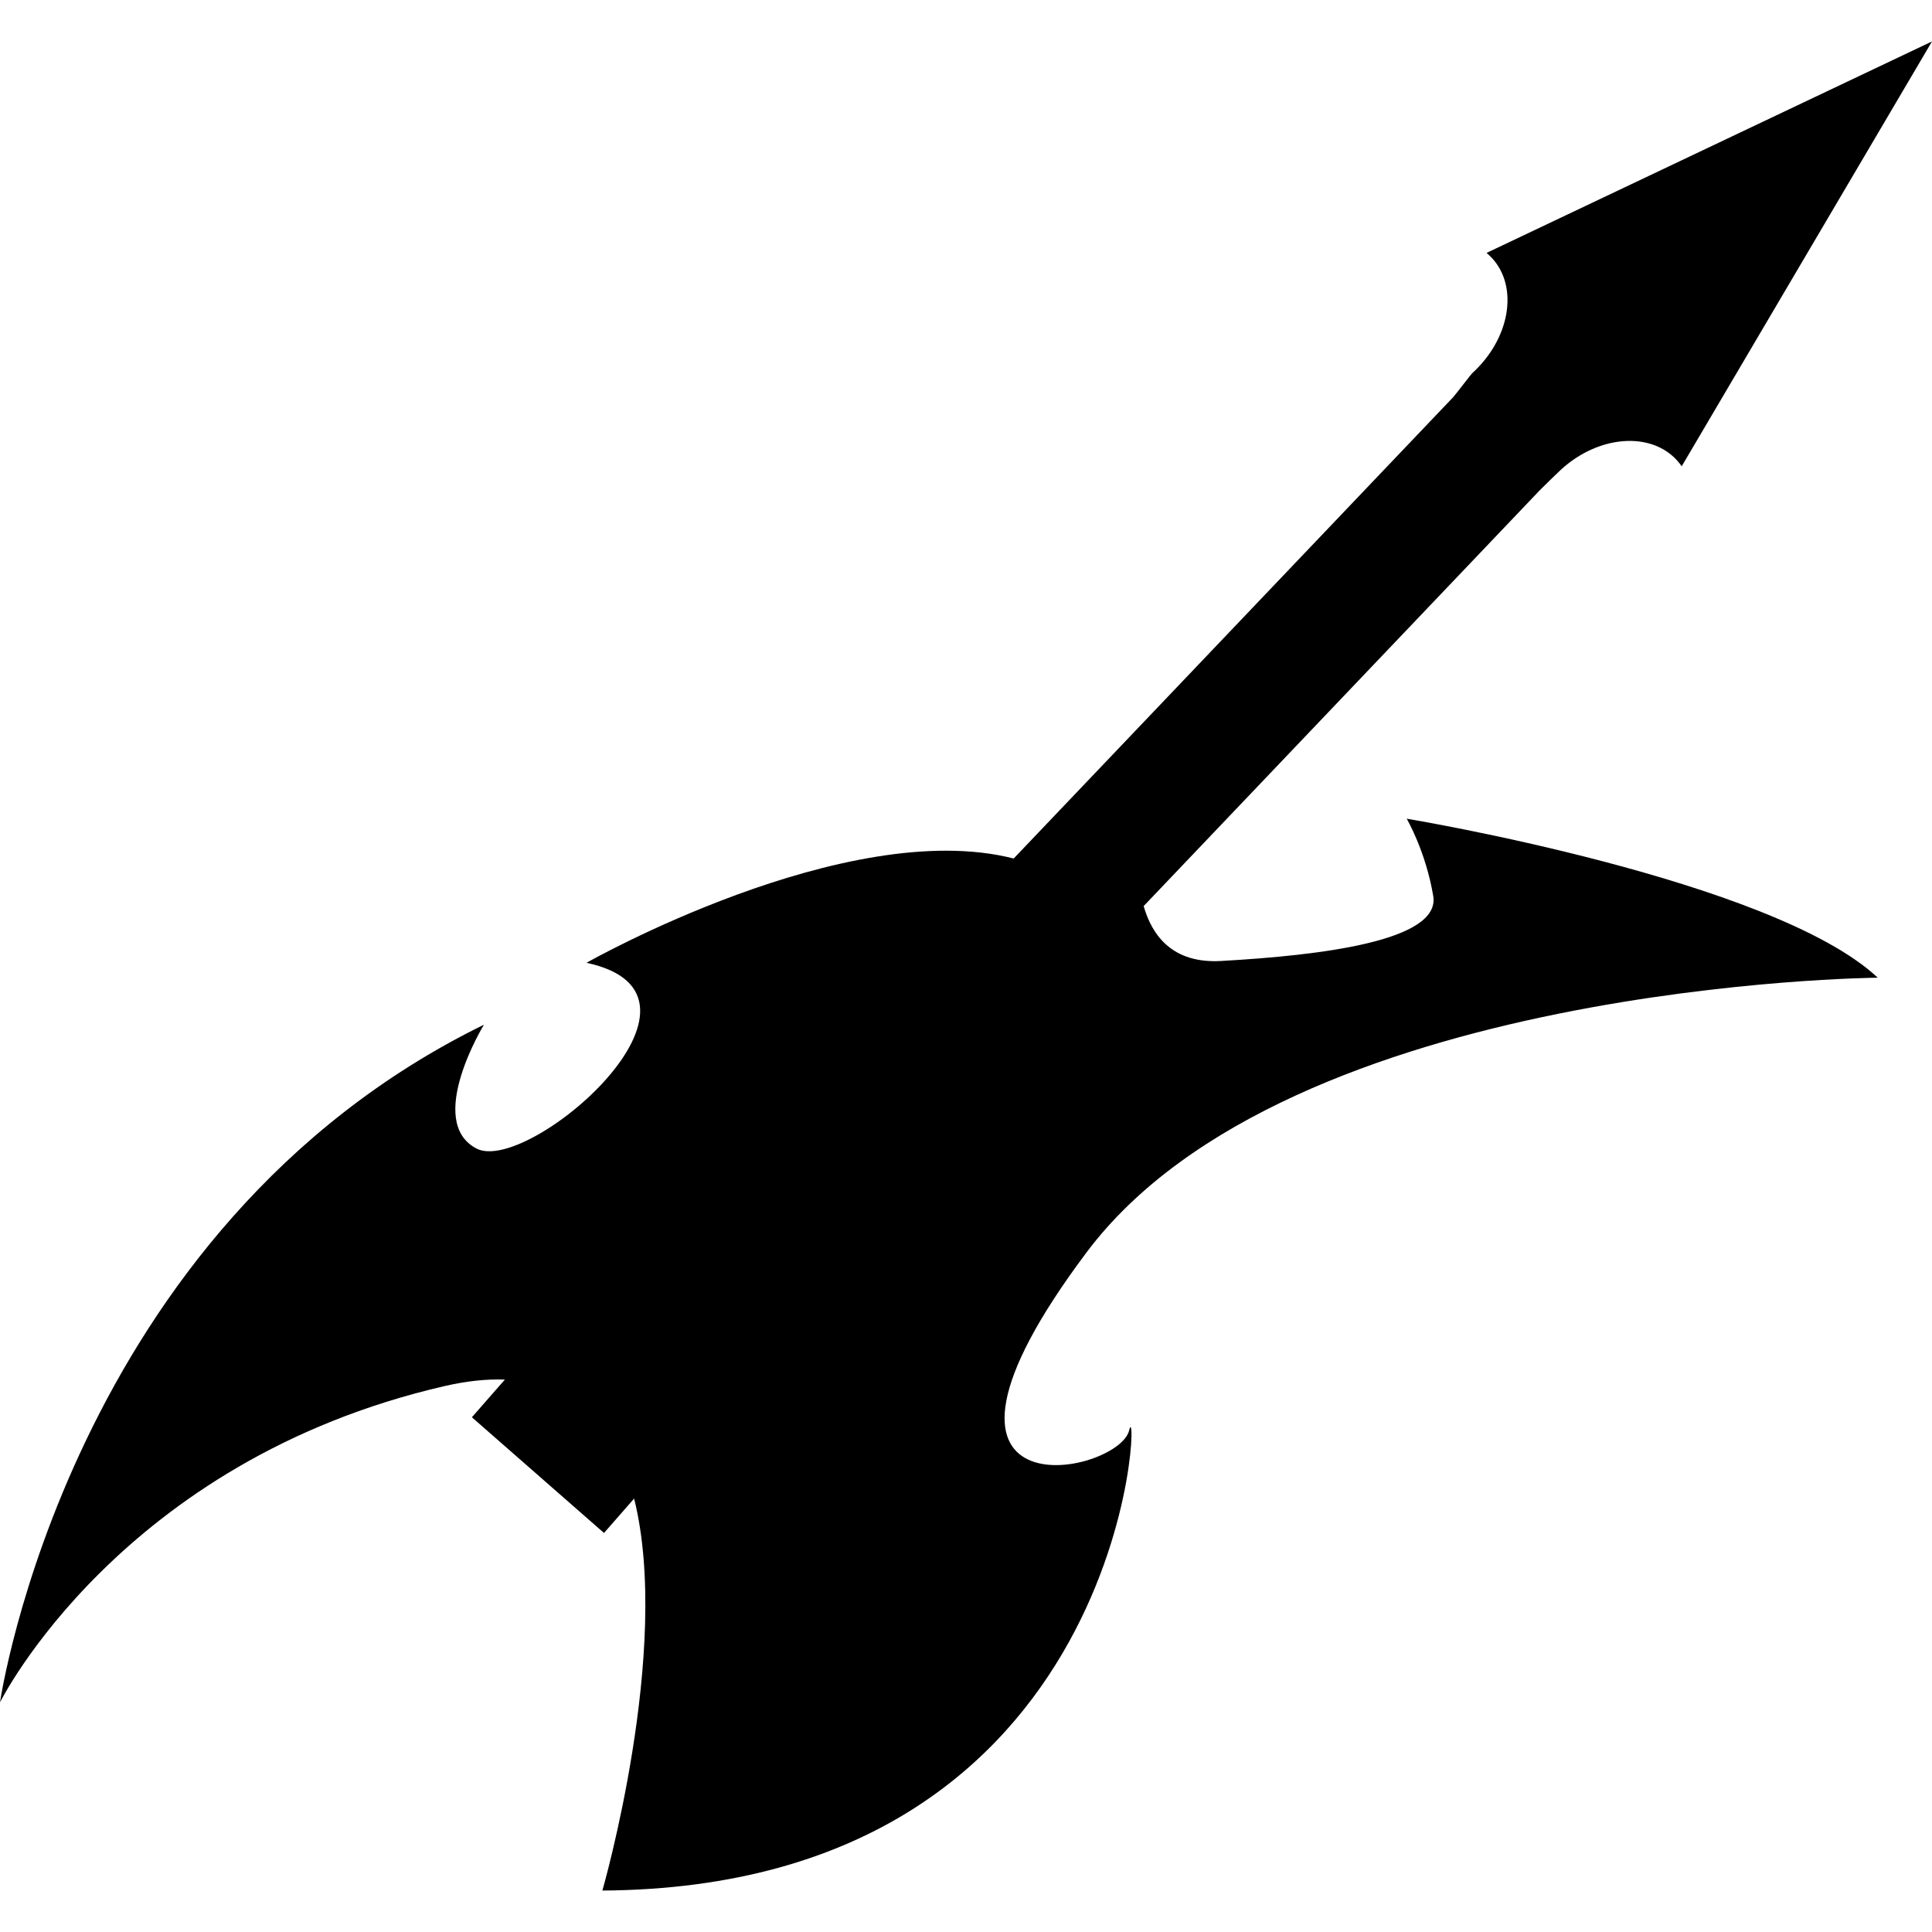 <?xml version="1.0" encoding="iso-8859-1"?>
<!-- Uploaded to: SVG Repo, www.svgrepo.com, Generator: SVG Repo Mixer Tools -->
<!DOCTYPE svg PUBLIC "-//W3C//DTD SVG 1.1//EN" "http://www.w3.org/Graphics/SVG/1.1/DTD/svg11.dtd">
<svg fill="#000000" version="1.1" id="Capa_1" xmlns="http://www.w3.org/2000/svg" xmlns:xlink="http://www.w3.org/1999/xlink" 
	 width="800px" height="800px" viewBox="0 0 330.24 330.24"
	 xml:space="preserve">
<g>
	<g>
		<path d="M255.054,44.139c4.546,4.969,3.044,13.743-3.346,19.597c-0.362,0.324-2.485,3.192-3.304,4.143l-75.134,78.868
			c-28.685-7.319-73.02,17.825-73.02,17.825c25.771,5.51-10.015,36.382-18.817,31.742c-8.803-4.629,1.284-21.157,1.284-21.157
			C11.772,209.9,0,290.985,0,290.985S20.492,249.7,76.015,236.92c3.819-0.88,7.226-1.217,10.286-1.107l-5.641,6.441l22.584,19.78
			l5.146-5.882c6.455,25.817-5.424,67.004-5.424,67.004c90.799-0.585,91.881-86.552,90.063-78.717
			c-1.812,7.829-41.886,15.751-7.291-30.381c34.601-46.132,135.231-46.939,135.231-46.939c-17.947-16.811-80.52-27.177-80.52-27.177
			s3.252,5.536,4.536,13.205c1.284,7.666-19.035,10.151-36.278,11.114c-8.243,0.466-11.765-4.292-13.22-9.383l67.679-71.046
			c0.367-0.394,3.257-3.192,3.66-3.562c6.4-5.854,15.271-6.566,19.812-1.598c0.301,0.329,0.57,0.676,0.818,1.03L330.24,7.084
			l-76.14,36.148C254.432,43.513,254.758,43.81,255.054,44.139z"/>
	</g>
</g>
</svg>